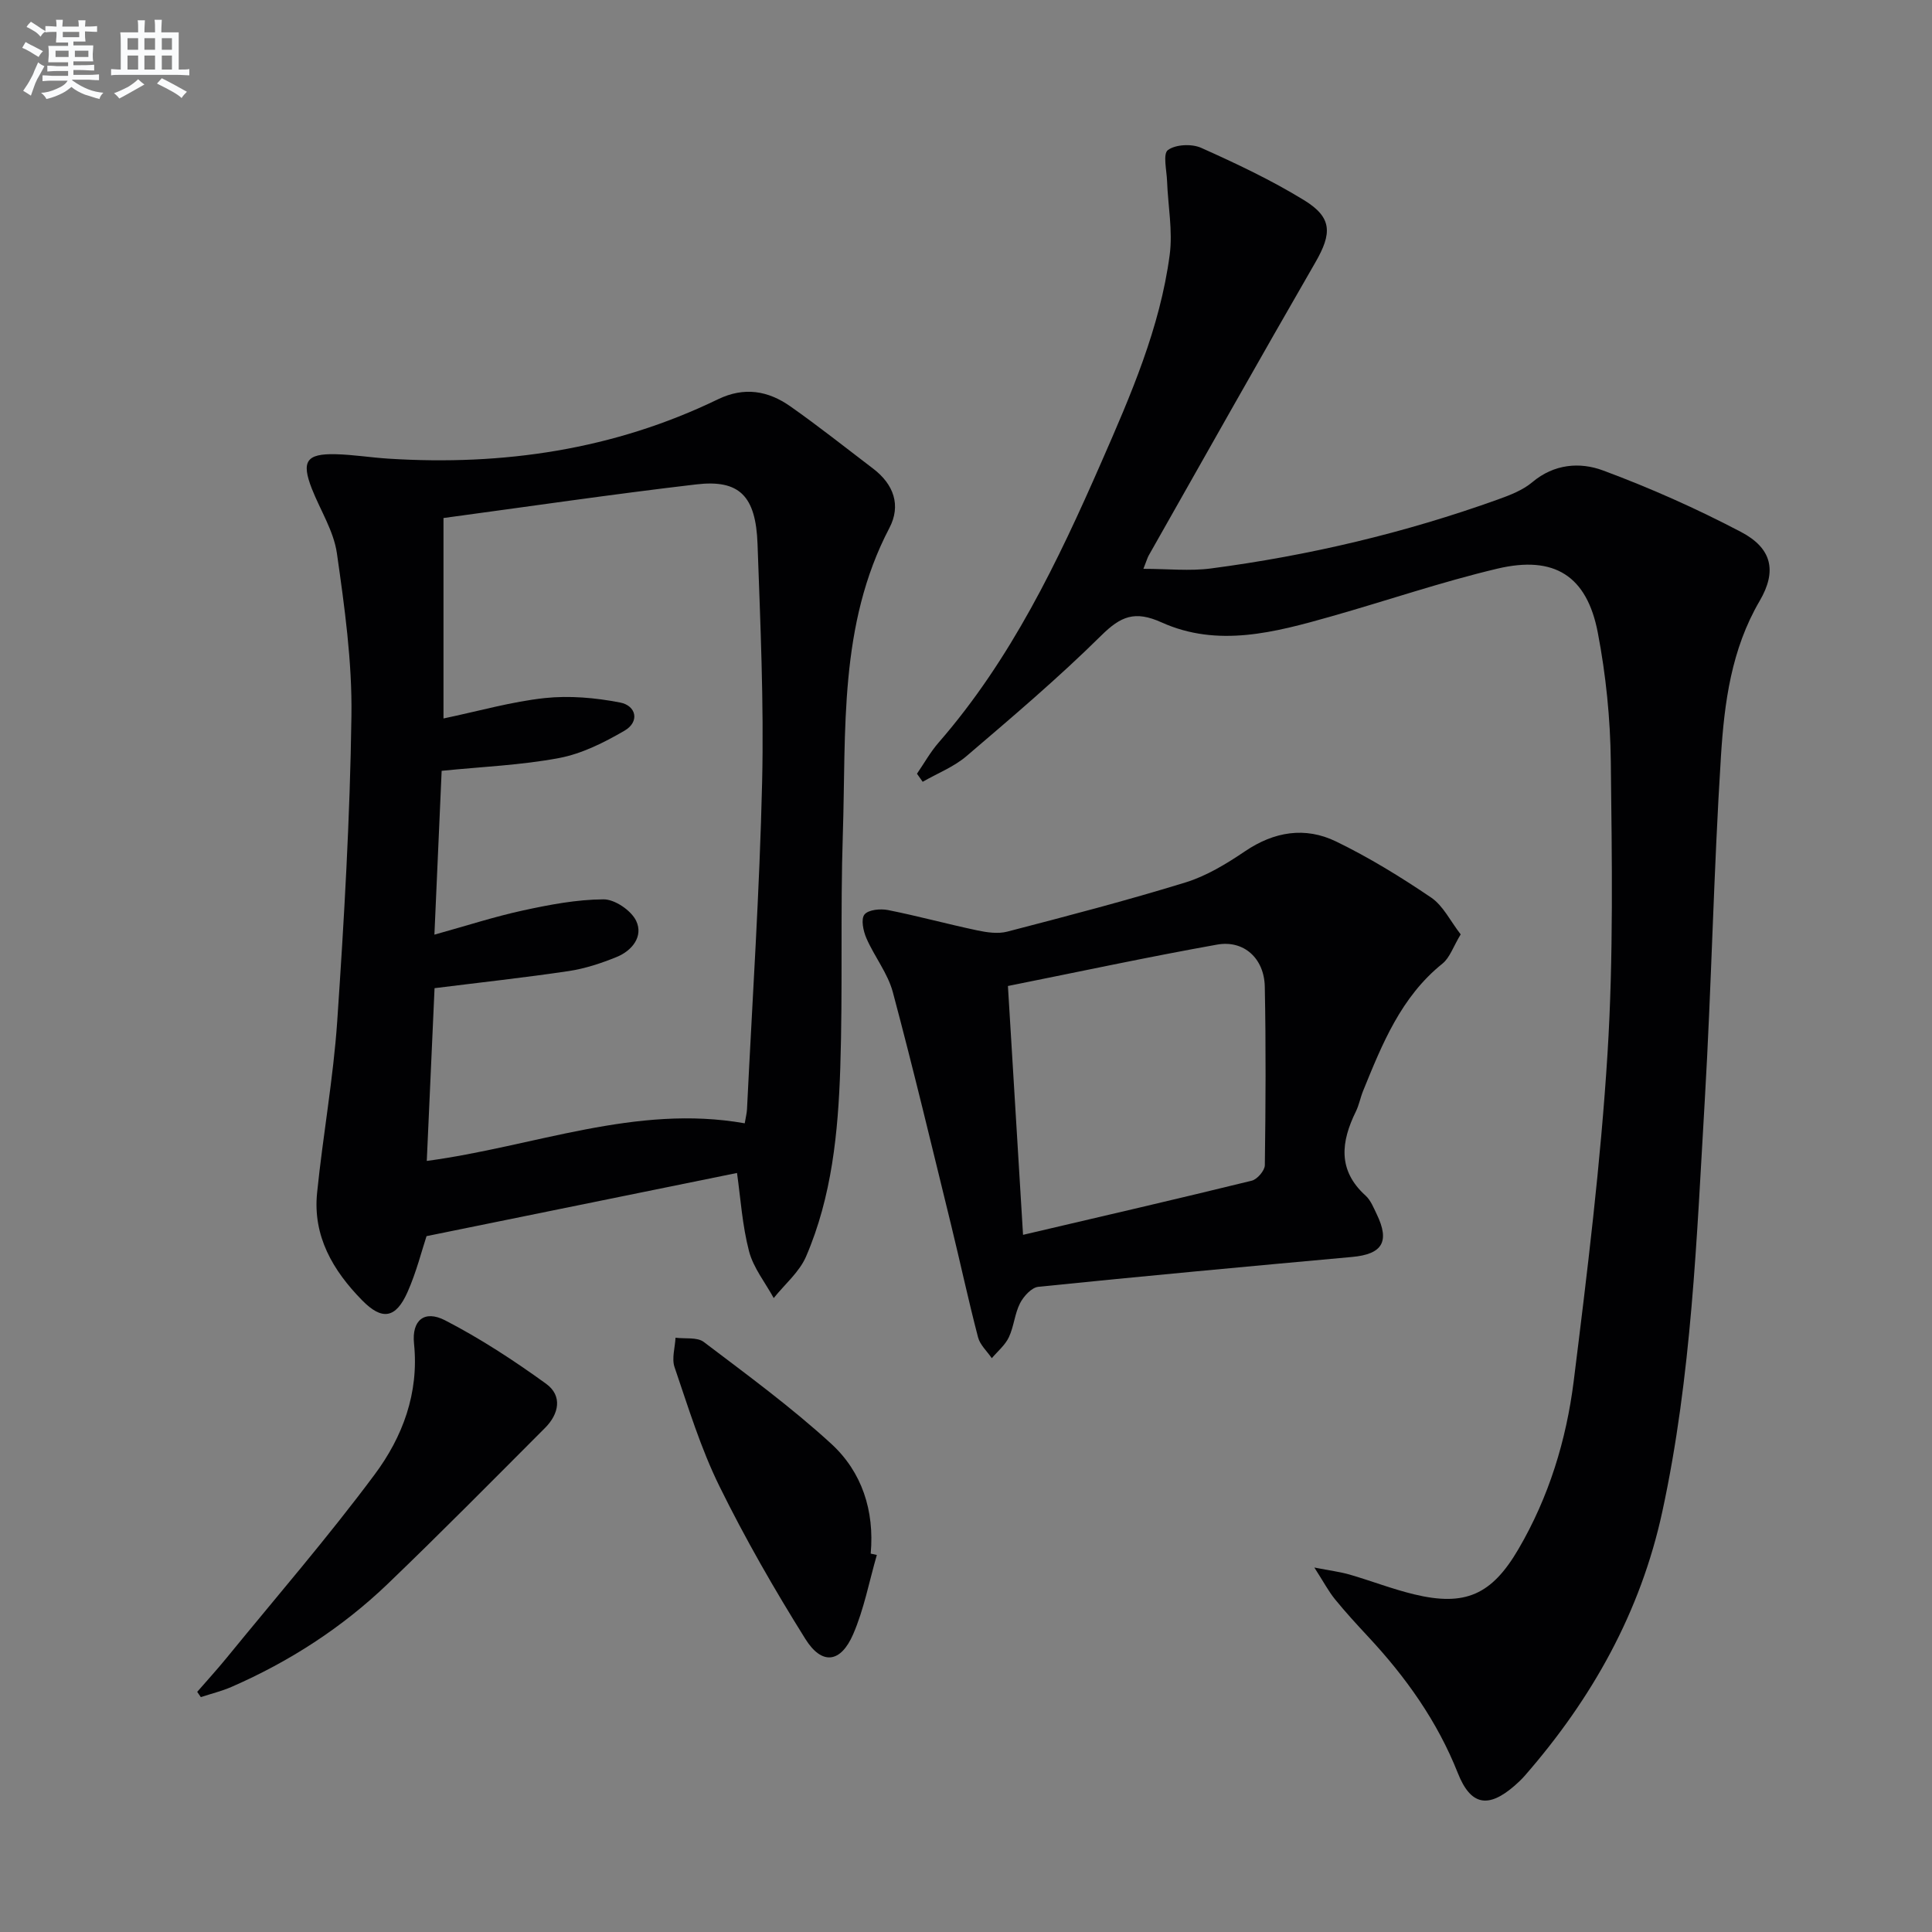 <svg enable-background="new 0 0 400 400" viewBox="0 0 400 400" xmlns="http://www.w3.org/2000/svg"><rect x="0" y="0" width="400" height="400" fill="#808080" stroke="none"/><g fill="#010103"><path d="m189.85 160.19c1.49-2.17 2.78-4.5 4.5-6.47 14.96-17.19 24.65-37.41 33.68-58.04 6.07-13.86 12.13-27.77 14.14-42.9.66-4.97-.35-10.17-.54-15.26-.08-2.24-.9-5.66.17-6.45 1.59-1.18 4.93-1.33 6.87-.47 7.27 3.25 14.52 6.68 21.3 10.83 5.9 3.61 5.83 6.89 2.35 12.92-11.63 20.15-23.03 40.43-34.5 60.67-.24.42-.37.91-1.09 2.75 5.04 0 9.59.5 14-.08 20.3-2.67 40.14-7.36 59.43-14.29 2.48-.89 5.12-1.91 7.09-3.57 4.51-3.8 9.87-4.2 14.63-2.43 9.76 3.62 19.35 7.89 28.57 12.73 6.38 3.35 7.52 8.05 3.86 14.3-5.85 9.99-7.3 21.03-8 32.05-1.51 23.73-1.96 47.53-3.35 71.27-1.68 28.51-2.71 57.11-8.79 85.19-4.51 20.85-14.57 38.75-28.46 54.68-.66.75-1.39 1.45-2.14 2.1-5.45 4.73-9.08 4.1-11.74-2.62-4.24-10.71-10.74-19.84-18.51-28.18-2.38-2.56-4.75-5.13-6.95-7.84-1.32-1.63-2.31-3.53-4.25-6.54 3.34.65 5.37.9 7.31 1.46 4.45 1.29 8.8 2.99 13.3 4.08 10.61 2.57 16.11.12 21.65-9.36 6.3-10.77 9.91-22.57 11.44-34.78 2.81-22.56 5.59-45.17 7-67.85 1.25-20.07.91-40.27.68-60.4-.1-8.92-1.01-17.94-2.69-26.7-2.25-11.76-8.98-16.05-20.78-13.26-11.61 2.75-22.95 6.64-34.45 9.9-11.59 3.28-23.43 6.49-35.09 1.23-5.54-2.5-8.44-1.28-12.5 2.73-8.86 8.76-18.4 16.85-27.88 24.95-2.62 2.24-6.03 3.57-9.08 5.32-.42-.57-.8-1.12-1.18-1.67z"/><path d="m152.59 242.85c-21.39 4.35-42.45 8.64-64.28 13.08-.96 2.88-2.08 7.4-3.94 11.59-2.44 5.49-5.28 5.9-9.4 1.69-6.04-6.15-10.23-13.28-9.32-22.24 1.2-11.88 3.36-23.67 4.17-35.57 1.43-21.04 2.65-42.13 2.94-63.21.16-11.21-1.42-22.51-3.01-33.65-.66-4.6-3.43-8.89-5.18-13.34-2.22-5.68-1.16-7.31 4.94-7.16 3.64.09 7.27.69 10.92.92 23.73 1.5 46.63-1.84 68.19-12.28 5.49-2.66 10.41-1.78 15.01 1.45 5.85 4.11 11.46 8.57 17.15 12.9 4.25 3.24 5.82 7.58 3.35 12.3-10.51 20.05-8.93 41.91-9.63 63.37-.53 16.14 0 32.31-.53 48.44-.44 13.29-1.74 26.6-7.08 39-1.39 3.23-4.42 5.76-6.7 8.61-1.76-3.22-4.21-6.25-5.11-9.69-1.41-5.4-1.76-11.08-2.49-16.21zm-62.65-49.34c6.6-1.83 12.43-3.73 18.38-5.02 5.48-1.19 11.09-2.26 16.65-2.29 2.32-.01 5.71 2.3 6.74 4.45 1.53 3.2-.82 6.17-4.03 7.48-3.19 1.3-6.55 2.41-9.94 2.92-9.14 1.36-18.34 2.36-27.77 3.54-.54 11.91-1.06 23.62-1.61 35.77 22.28-2.99 43.26-11.79 65.83-7.79.22-1.32.43-2.12.47-2.93 1.1-22.58 2.61-45.15 3.13-67.74.38-16.41-.37-32.85-.95-49.27-.35-9.97-3.77-13.39-12.69-12.34-17.44 2.04-34.82 4.6-52.33 6.96v41.5c7.36-1.54 14.09-3.48 20.94-4.22 5.14-.55 10.54-.07 15.63.92 3.36.65 4.08 3.99.91 5.83-4.21 2.45-8.82 4.77-13.54 5.66-7.9 1.49-16.03 1.81-24.32 2.65-.5 11.17-.98 22.22-1.5 33.92z"/><path d="m302.42 193.45c-1.56 2.58-2.25 4.83-3.78 6.06-8.58 6.9-12.47 16.63-16.43 26.36-.56 1.38-.83 2.9-1.48 4.23-3.08 6.26-3.84 12.16 2 17.44 1.06.96 1.65 2.49 2.3 3.83 2.76 5.71 1.18 8.3-5.1 8.87-21.66 1.97-43.32 3.97-64.95 6.18-1.4.14-3.05 1.96-3.79 3.4-1.11 2.17-1.27 4.83-2.32 7.05-.77 1.63-2.32 2.9-3.53 4.33-.98-1.44-2.44-2.75-2.85-4.34-2.01-7.7-3.68-15.49-5.57-23.23-3.95-16.09-7.79-32.21-12.07-48.22-1.05-3.92-3.82-7.36-5.47-11.16-.65-1.49-1.17-3.96-.4-4.91.8-1 3.3-1.24 4.89-.92 6.18 1.23 12.27 2.9 18.43 4.2 2.03.43 4.32.77 6.26.26 12.34-3.21 24.7-6.43 36.88-10.18 4.35-1.34 8.47-3.85 12.29-6.43 6.06-4.11 12.48-5.16 18.89-2.05 6.84 3.32 13.4 7.35 19.7 11.62 2.49 1.7 3.98 4.89 6.1 7.61zm-90.61 62.21c16.49-3.86 31.94-7.43 47.35-11.21 1.14-.28 2.69-2.09 2.71-3.2.17-12.33.24-24.67-.01-36.99-.12-5.83-4.33-9.68-9.87-8.69-14.32 2.56-28.54 5.61-43.31 8.57 1.04 17.03 2.04 33.54 3.13 51.52z"/><path d="m40.83 350.28c2.02-2.33 4.11-4.61 6.06-7 10.29-12.61 20.96-24.94 30.67-37.99 5.79-7.77 9.21-16.84 8.16-27.1-.5-4.84 2.14-7.03 6.41-4.84 7.3 3.76 14.26 8.32 20.93 13.14 3.44 2.49 2.67 6.26-.21 9.14-10.8 10.82-21.55 21.71-32.58 32.3-9.44 9.05-20.33 16.08-32.33 21.32-2.04.89-4.24 1.42-6.36 2.12-.25-.36-.5-.73-.75-1.09z"/><path d="m181.54 321.94c-1.59 5.5-2.65 11.22-4.91 16.43-2.59 5.96-6.48 6.42-9.9.94-6.41-10.25-12.46-20.78-17.79-31.62-3.86-7.84-6.44-16.32-9.28-24.63-.62-1.8.1-4.06.2-6.1 1.98.26 4.47-.16 5.85.88 8.97 6.8 18.1 13.49 26.39 21.08 6.36 5.83 8.97 13.86 8.17 22.74.42.09.84.19 1.27.28z"/></g><path d="m6.8 9.5c.6.3 1.3.7 2.1 1.1-.4.4-.7.8-.9 1.2-.7-.4-1.3-.8-1.8-1.1s-1.1-.6-1.6-.8c.2-.4.5-.8.7-1.2.4.2.8.5 1.5.8zm.9 6.9c-.3.6-.5 1.1-.7 1.7s-.4 1.1-.6 1.7c-.6-.4-1.1-.7-1.6-1 .7-1 1.2-1.8 1.5-2.4.3-.5.6-1.1.8-1.7.3-.6.5-1.2.8-1.8.3.3.8.6 1.3.8-.7 1.3-1.2 2.2-1.5 2.7zm.1-11c.4.3 1 .7 1.7 1.1-.5.2-.8.6-1.1 1.1-.5-.6-1-1-1.4-1.2s-.9-.6-1.5-.8c.2-.4.5-.7.9-1.1.5.3.9.6 1.4.9zm10.5 13.1c1 .4 2 .6 3.1.7-.4.4-.7.8-.8 1.3-.9-.2-1.9-.6-3-.9-1-.4-2-.9-2.8-1.6-.5.4-1.1.9-1.9 1.3s-1.9.9-3.3 1.2c-.1-.3-.5-.8-1.1-1.3 1 0 2.1-.3 3.2-.8 1.2-.5 1.9-1 2.3-1.7h-3.2c-.4 0-1 0-2 .1v-1.2c1 0 1.7.1 2 .1h3.3v-1h-2.3c-.2 0-.9 0-2 .1v-1.2c1.2 0 1.9.1 2 .1h2.3v-.8h-4.1c0-.7.1-1.2.1-1.6 0-.5 0-1.1-.1-1.8h4.1v-.7h-2.5c0-.6.1-1.1.1-1.6v-.6h-.5c-.4 0-1 0-1.8.1v-1.3c1.2 0 1.9.1 2.1.1h.2c0-.3 0-.8-.1-1.4h1.4c0 .6-.1 1-.1 1.4h3.4c0-.4 0-.8-.1-1.3h1.5c0 .4-.1.9-.1 1.3.7 0 1.5 0 2.5-.1v1.2c-1 0-1.8-.1-2.5-.1v.6c0 .3 0 .8.1 1.5h-2.5v.8h4.1c0 .8-.1 1.3-.1 1.8s0 1 .1 1.5h-4.1v.8h1.4c.8 0 1.8 0 2.9-.1v1.2c-1 0-1.9-.1-2.8-.1h-1.5v1h3.2c.3 0 1 0 2.1-.1v1.2c-1.1 0-1.8-.1-2.1-.1h-3.4l-.1.1c1.4 1 2.4 1.5 3.4 1.9zm-4.1-6.7v-1.3h-2.7v1.3zm2.2-4.1v-1.1h-3.4v1.1zm1.9 4.1v-1.3h-2.8v1.3z" fill="#fafbfc"/><path d="m37 6.7v2.3 5.4c1 0 1.8 0 2.2-.1v1.3c-.6 0-1.5-.1-2.5-.1h-11.9c-.7 0-1.3 0-1.8.1v-1.3c.5 0 1.1.1 2 .1v-5.2c0-1 0-1.8-.1-2.5h3.7c0-1.3 0-2.1-.1-2.5h1.5c0 .4-.1 1.3-.1 2.5h2.2c0-1.2 0-2.1-.1-2.6h1.5c0 .4-.1 1.3-.1 2.6zm-12.3 13.7c-.3-.4-.7-.8-1.1-1.1 1.1-.4 2.1-.9 2.9-1.3.8-.5 1.5-1 2.1-1.6.4.4.9.8 1.3 1.1-2.5 1.4-4.2 2.4-5.2 2.9zm3.9-10.1v-2.4h-2.2v2.4zm0 4.1v-2.9h-2.2v2.9zm3.5-4.1v-2.4h-2.2v2.4zm0 4.1v-2.9h-2.2v2.9zm.4 2.9 1-1.1c.6.3 1.4.7 2.5 1.3s2 1.1 2.7 1.5c-.4.4-.8.8-1.1 1.3-.8-.8-2.5-1.7-5.1-3zm3.1-7v-2.4h-2.1v2.4zm0 4.1v-2.9h-2.1v2.9z" fill="#fafbfc"/></svg>